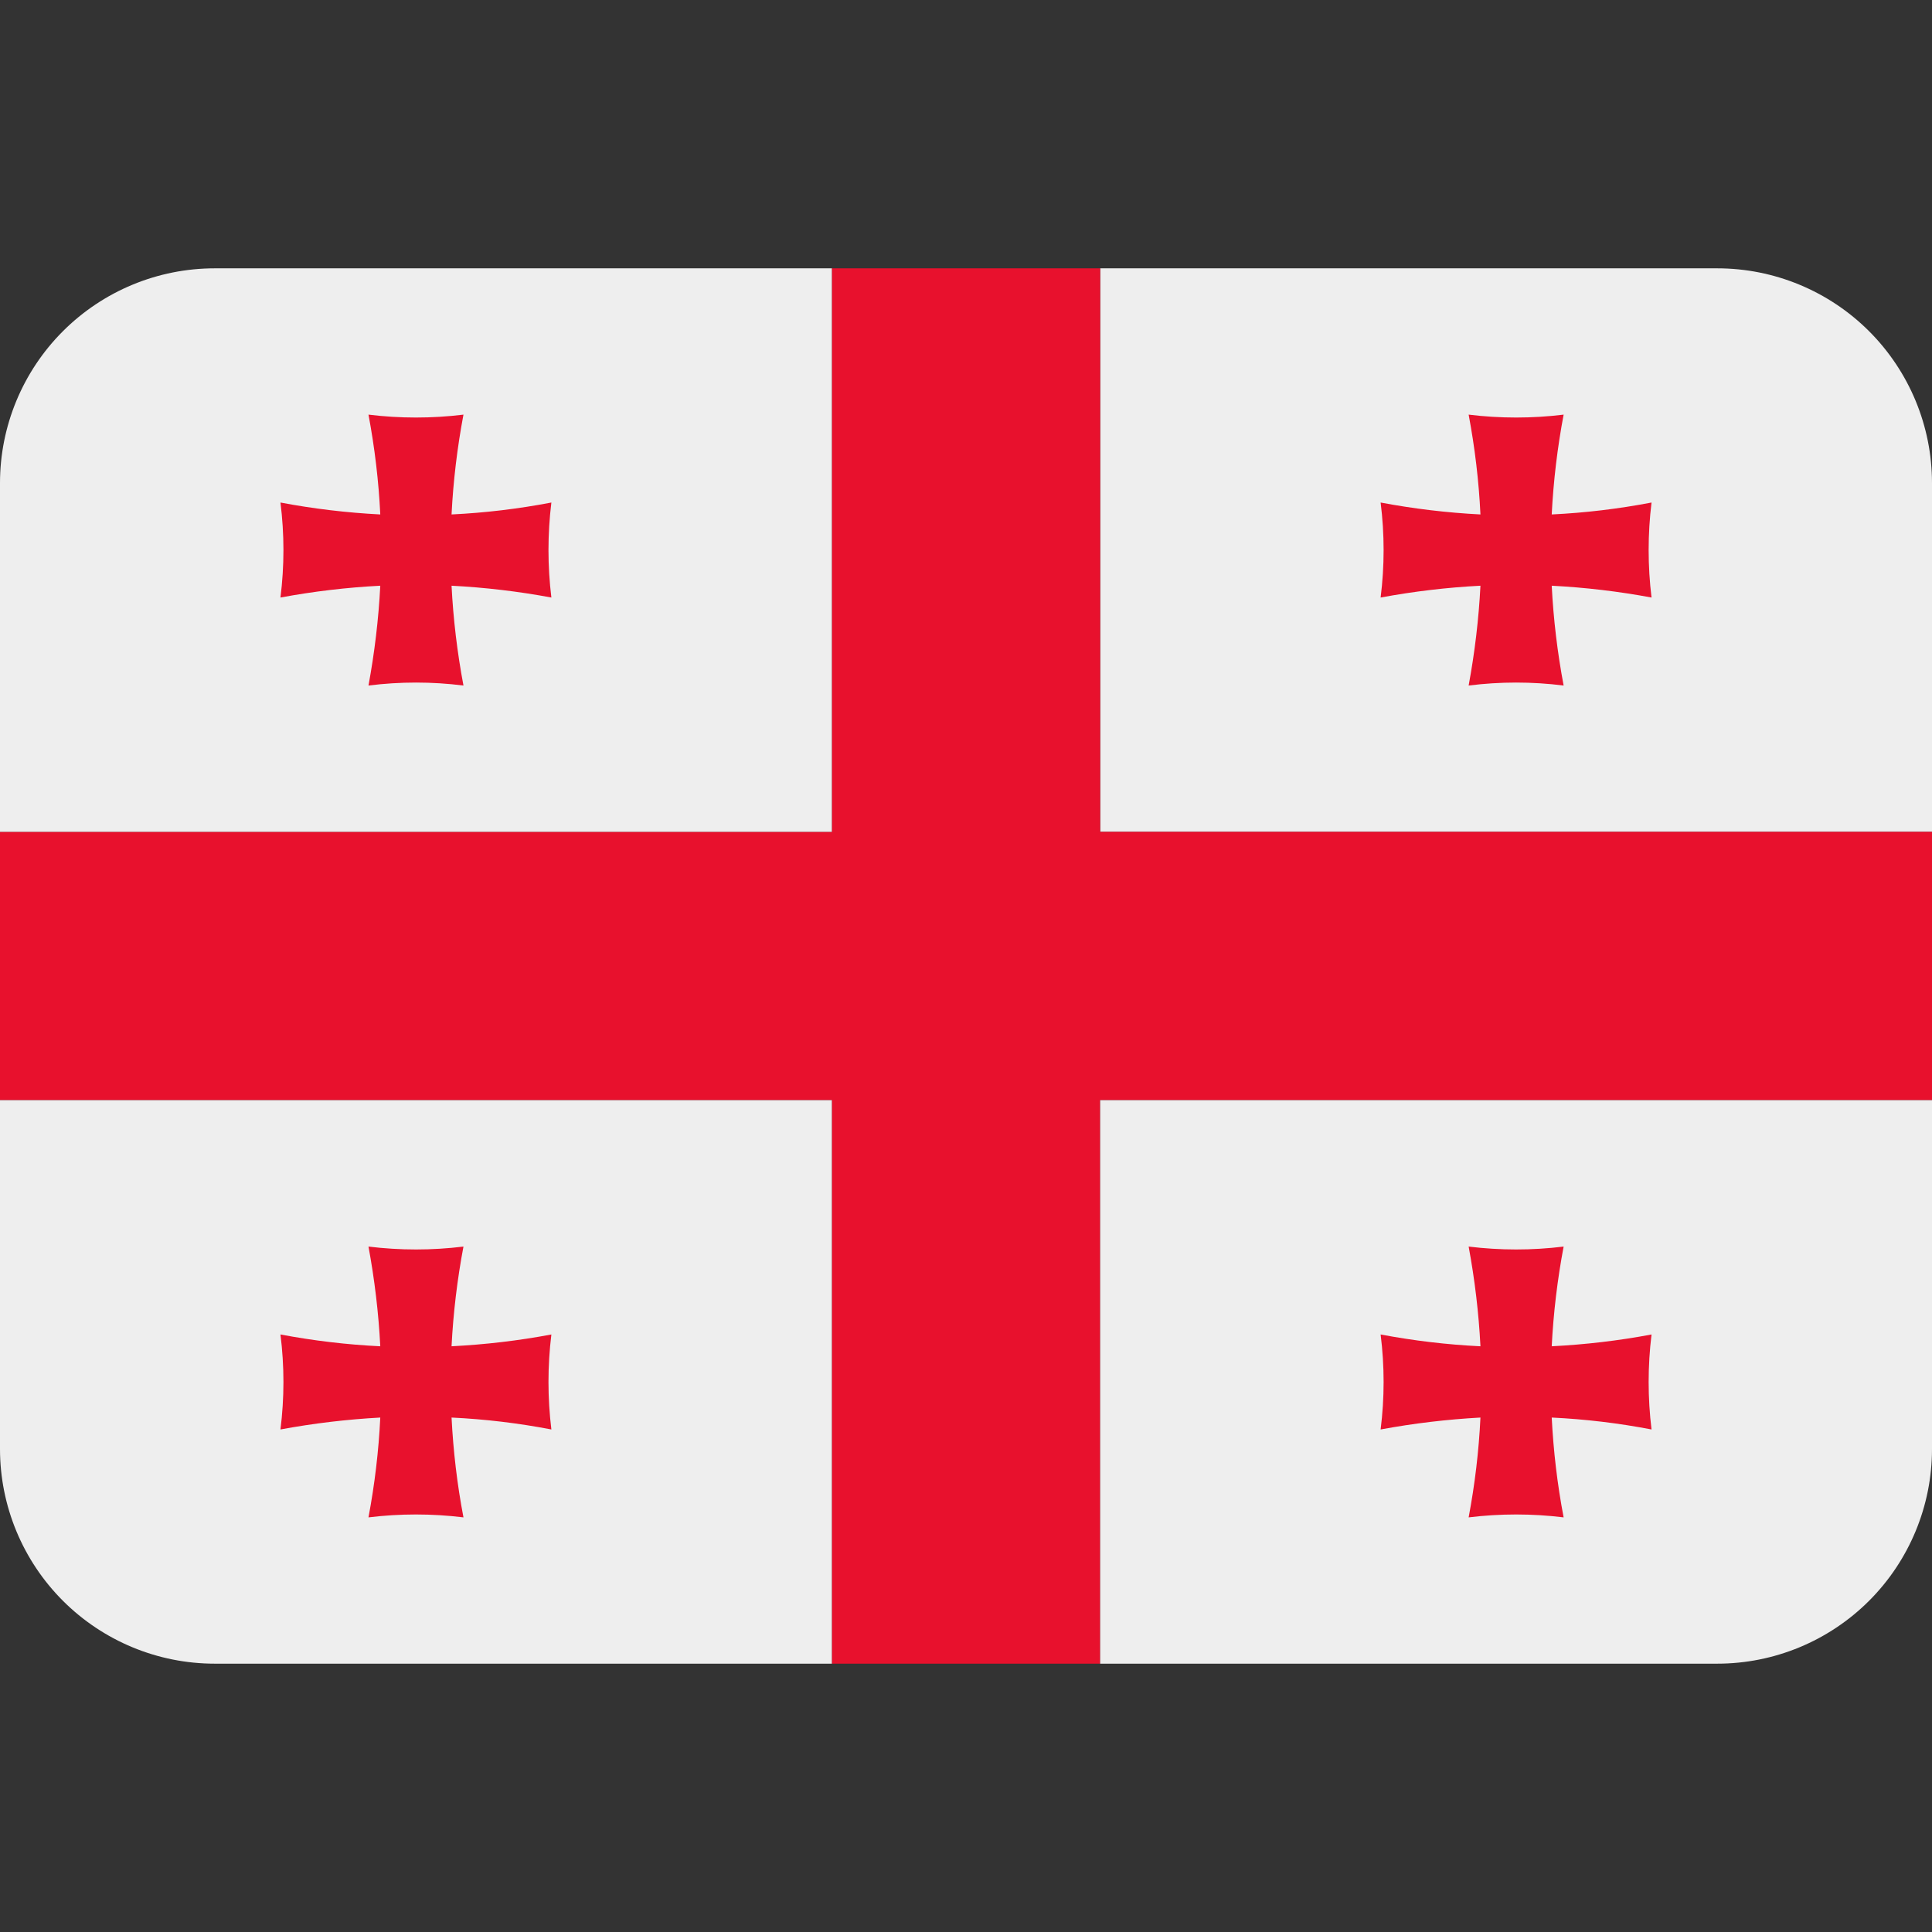 <?xml version="1.0" encoding="UTF-8"?> <svg xmlns="http://www.w3.org/2000/svg" width="18" height="18" viewBox="0 0 18 18" fill="none"><rect x="0" y="0" width="18" height="18" fill="#333333" stroke="none"/><g clip-path="url(#clip0_3636_4640)"><path d="M16 2.5H10.25V7.75H18V4.5C18 3.97 17.789 3.461 17.414 3.086C17.039 2.711 16.53 2.5 16 2.5Z" fill="#EEEEEE"></path><path d="M10.25 2.5H7.75V7.75H0V10.25H7.75V15.5H10.25V10.25H18V7.75H10.25V2.5Z" fill="#E8112D"></path><path d="M14.457 4.793C14.473 4.48 14.51 4.17 14.568 3.863C14.274 3.899 13.977 3.899 13.683 3.863C13.741 4.171 13.778 4.481 13.793 4.793C13.481 4.777 13.171 4.74 12.863 4.682C12.9 4.976 12.9 5.273 12.863 5.567C13.171 5.51 13.481 5.473 13.793 5.457C13.777 5.769 13.74 6.079 13.683 6.387C13.977 6.35 14.274 6.35 14.568 6.387C14.51 6.079 14.473 5.769 14.457 5.457C14.769 5.473 15.08 5.51 15.387 5.567C15.351 5.273 15.351 4.976 15.387 4.682C15.079 4.741 14.769 4.778 14.457 4.793Z" fill="#E8112D"></path><path d="M7.75 2.5H2C1.47 2.5 0.961 2.711 0.586 3.086C0.211 3.461 0 3.97 0 4.5L0 7.75H7.75V2.5Z" fill="#EEEEEE"></path><path d="M4.207 4.793C4.223 4.48 4.26 4.17 4.318 3.863C4.024 3.899 3.727 3.899 3.433 3.863C3.491 4.171 3.528 4.481 3.543 4.793C3.231 4.777 2.92 4.74 2.613 4.682C2.65 4.976 2.65 5.273 2.613 5.567C2.92 5.51 3.231 5.473 3.543 5.457C3.527 5.769 3.49 6.079 3.433 6.387C3.727 6.35 4.024 6.35 4.318 6.387C4.26 6.079 4.223 5.769 4.207 5.457C4.519 5.473 4.83 5.51 5.137 5.567C5.101 5.273 5.101 4.976 5.137 4.682C4.829 4.741 4.519 4.778 4.207 4.793Z" fill="#E8112D"></path><path d="M18 13.5V10.25H10.25V15.5H16C16.53 15.5 17.039 15.289 17.414 14.914C17.789 14.539 18 14.03 18 13.5Z" fill="#EEEEEE"></path><path d="M14.457 13.207C14.473 13.519 14.509 13.829 14.568 14.137C14.274 14.101 13.977 14.101 13.683 14.137C13.741 13.829 13.778 13.52 13.793 13.207C13.481 13.224 13.171 13.261 12.863 13.318C12.9 13.024 12.9 12.727 12.863 12.433C13.171 12.491 13.481 12.528 13.793 12.543C13.777 12.231 13.74 11.921 13.683 11.614C13.977 11.65 14.274 11.65 14.568 11.614C14.51 11.921 14.473 12.231 14.457 12.543C14.769 12.527 15.08 12.491 15.387 12.433C15.351 12.727 15.351 13.024 15.387 13.318C15.08 13.259 14.77 13.222 14.457 13.207Z" fill="#E8112D"></path><path d="M7.75 10.25H0V13.5C0 14.03 0.211 14.539 0.586 14.914C0.961 15.289 1.47 15.5 2 15.5H7.75V10.25Z" fill="#EEEEEE"></path><path d="M4.207 13.207C4.223 13.519 4.259 13.829 4.318 14.137C4.024 14.101 3.727 14.101 3.433 14.137C3.491 13.829 3.528 13.52 3.543 13.207C3.231 13.224 2.92 13.261 2.613 13.318C2.65 13.024 2.65 12.727 2.613 12.433C2.921 12.491 3.231 12.528 3.543 12.543C3.527 12.231 3.49 11.921 3.433 11.614C3.727 11.65 4.024 11.65 4.318 11.614C4.26 11.921 4.223 12.231 4.207 12.543C4.519 12.527 4.83 12.491 5.137 12.433C5.101 12.727 5.101 13.024 5.137 13.318C4.83 13.259 4.52 13.222 4.207 13.207Z" fill="#E8112D"></path></g><defs><clipPath id="clip0_3636_4640"><rect width="18" height="18" fill="white"></rect></clipPath></defs></svg> 